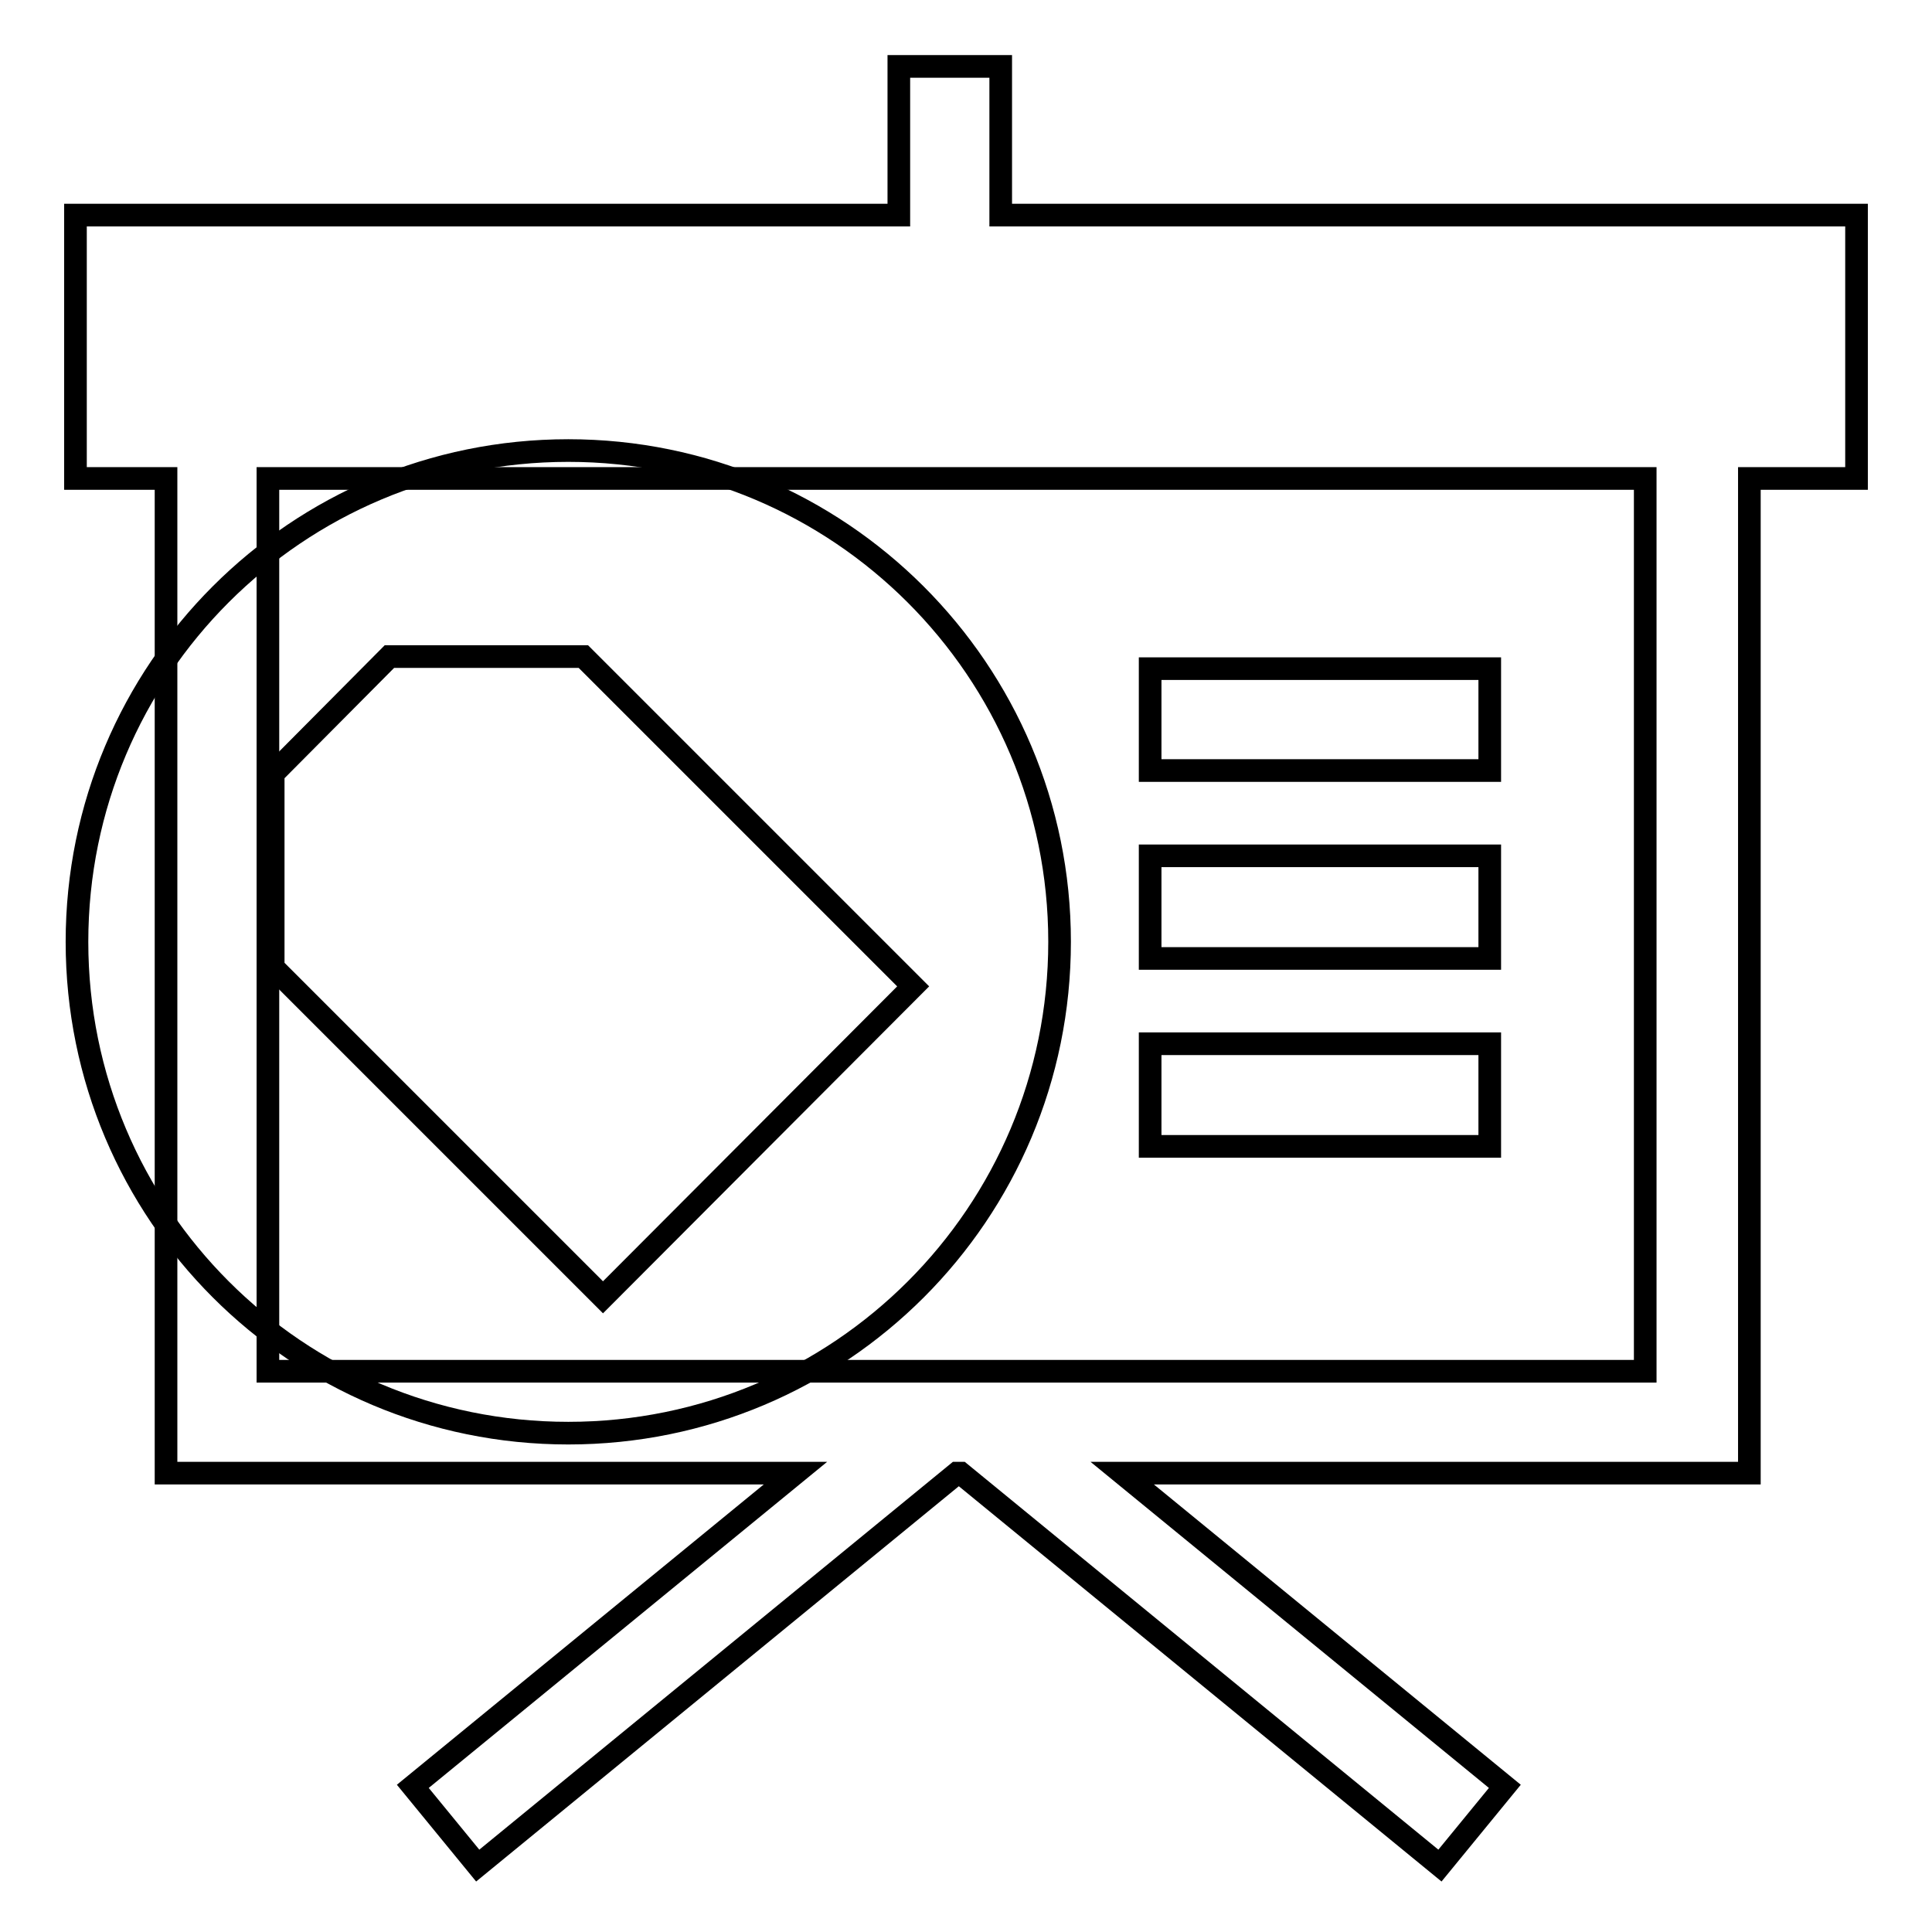 <?xml version="1.0" encoding="utf-8"?>
<!-- Svg Vector Icons : http://www.onlinewebfonts.com/icon -->
<!DOCTYPE svg PUBLIC "-//W3C//DTD SVG 1.1//EN" "http://www.w3.org/Graphics/SVG/1.1/DTD/svg11.dtd">
<svg version="1.1" xmlns="http://www.w3.org/2000/svg" xmlns:xlink="http://www.w3.org/1999/xlink" x="0px" y="0px" viewBox="0 0 256 256" enable-background="new 0 0 256 256" xml:space="preserve">
<g><g><path stroke-width="3" fill-opacity="0" stroke="#000000"  d="M75.3,59.7c-36,0-65.1,29.1-65.1,65.1c0,36,29.1,65.1,65.1,65.1c36,0,65.1-29.1,65.1-65.1C140.4,88.8,111.2,59.7,75.3,59.7 M79.9,171.9l-43.7-43.7v-25.7L51.6,87h25.7l43.7,43.7L79.9,171.9z"/><path stroke-width="3" fill-opacity="0" stroke="#000000"  d="M132.6,28.5V8.8h-13.5v19.7H10v34.9h12v131.8h83.4l-50.7,41.5l8.6,10.5l63.5-52h0.5l63.5,52l8.6-10.5l-50.7-41.5h83.1V63.4H246V28.5L132.6,28.5L132.6,28.5z M218,181.7H35.5V63.4H218V181.7z M197.4,88.6h-45v13.5h45V88.6z M197.4,113.4h-45V127h45V113.4z M197.4,138.3h-45v13.6h45V138.3z"/></g></g>
</svg>